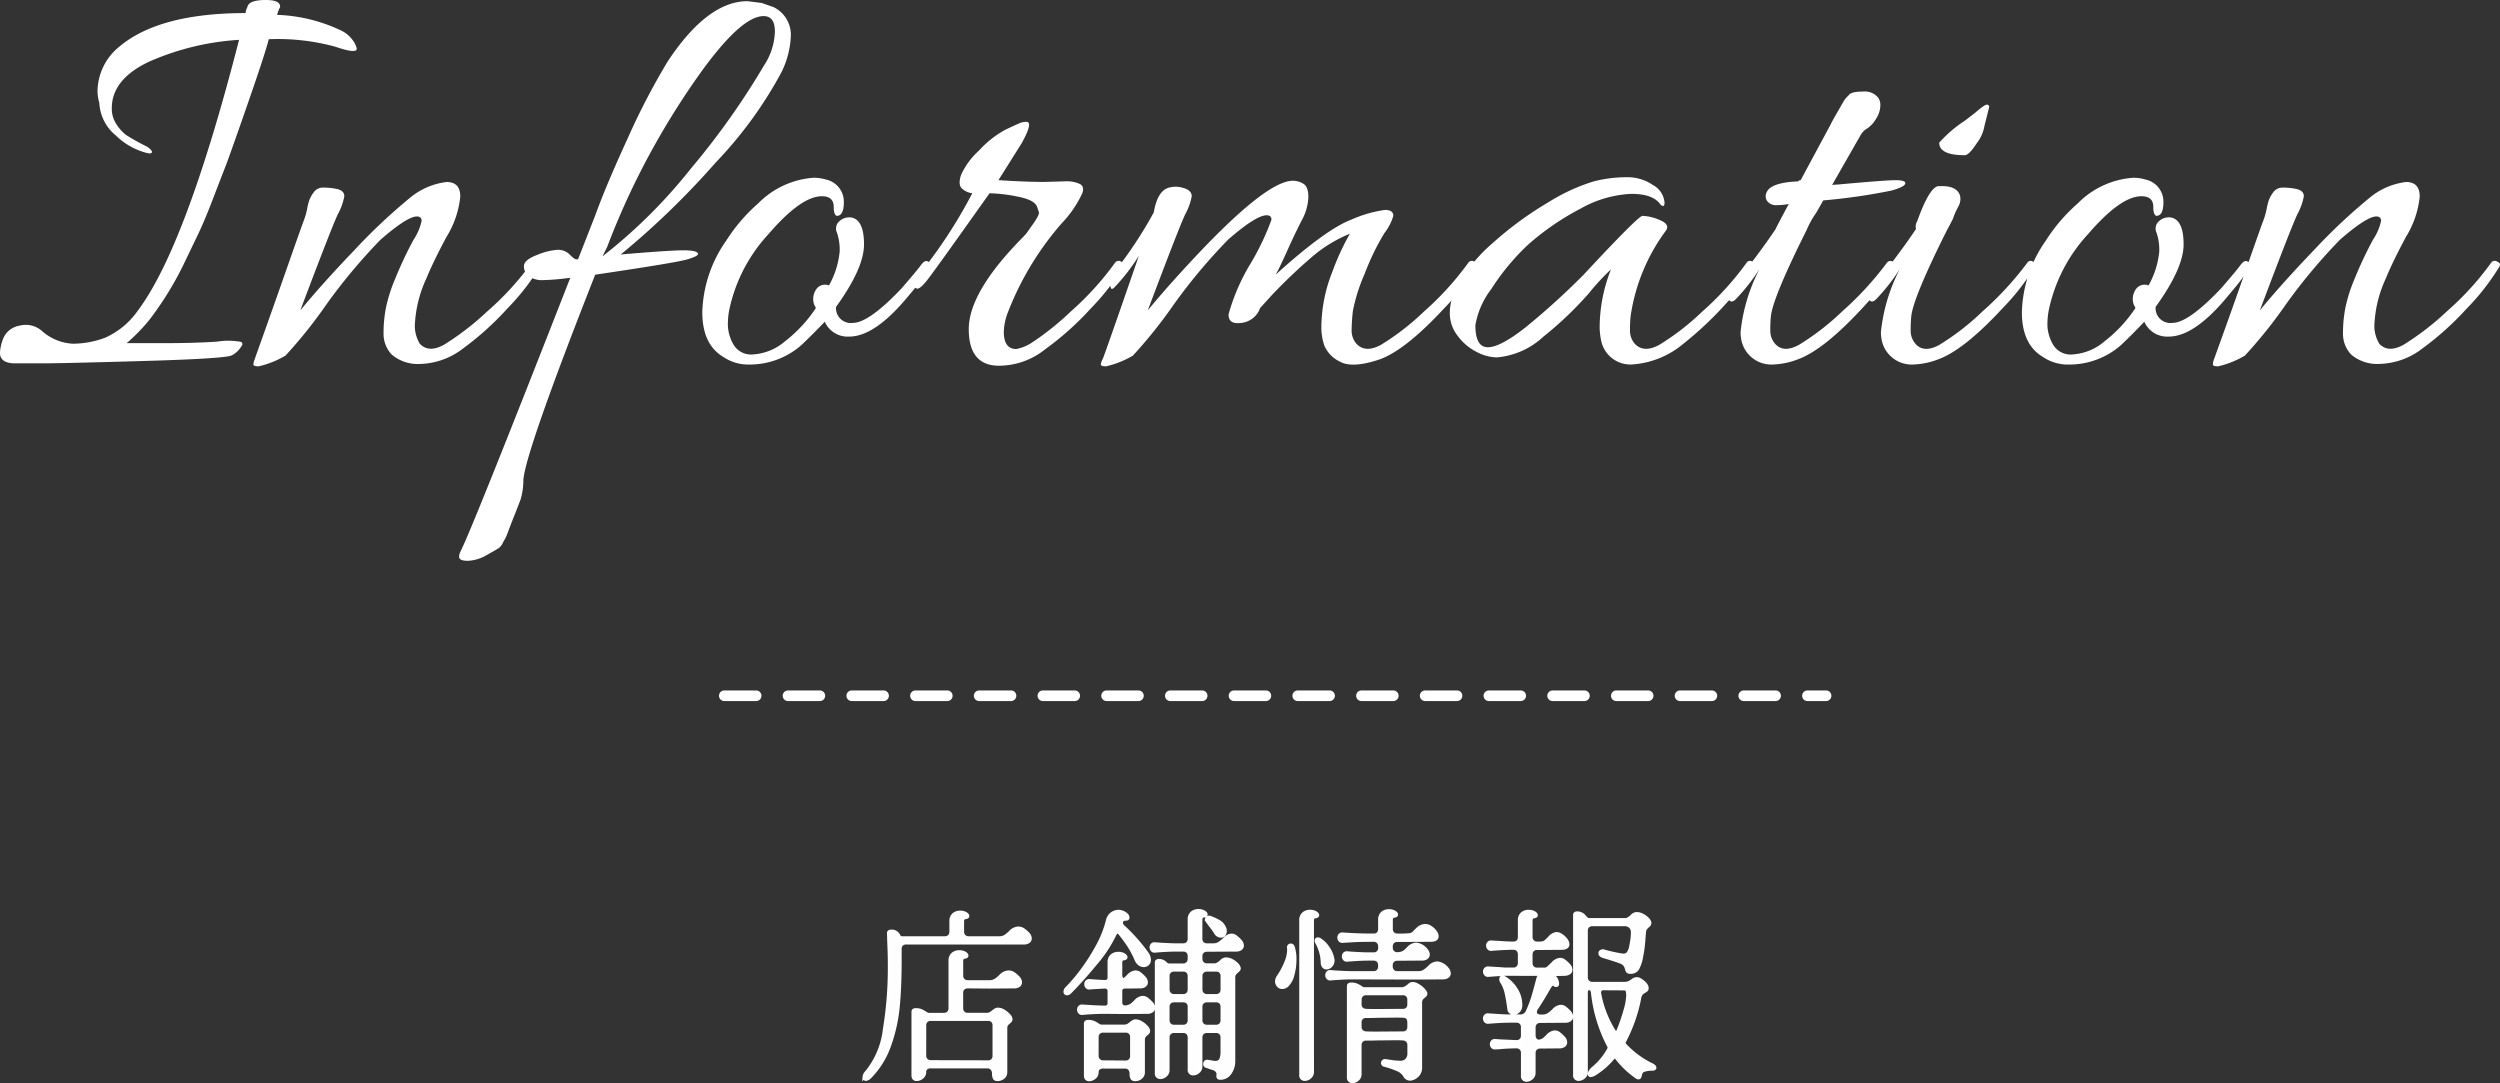 <svg xmlns="http://www.w3.org/2000/svg" width="235.424" height="102.004" viewBox="0 0 235.424 102.004"><rect x="0" y="0" width="235.424" height="102.004" fill="#333333" stroke="none"/><g id="cta_b" transform="translate(-1322.416 -10322.81)"><path id="&#x30D1;&#x30B9;_32767" data-name="&#x30D1;&#x30B9; 32767" d="M-105.056-22.848a2.643,2.643,0,0,0,.476,1.568,4.059,4.059,0,0,0,.868.952,22.03,22.03,0,0,0,2.016,1.12q.672.5.28.616a1.645,1.645,0,0,1-.392-.056,6.451,6.451,0,0,1-2.856-1.624,4.225,4.225,0,0,1-1.568-3.08,4.136,4.136,0,0,1-.168-1.064,5.462,5.462,0,0,1,2.016-4.2q3.752-3.192,11.928-3.192a1.321,1.321,0,0,1,.168-.56q.112-.672,1.736-.672,1.4,0,1.344.672a3.1,3.1,0,0,0-.28.728A15.2,15.2,0,0,1-83.5-30.184a2.834,2.834,0,0,1,1.148.952,1.868,1.868,0,0,1,.364.784q0,.5-2.044-.2a20.646,20.646,0,0,0-6.244-.7q-.28,1.176-1.932,5.936T-94.3-17.5q-.448,1.148-1.232,3.192t-1.4,3.332q-.616,1.288-1.4,2.912a30.413,30.413,0,0,1-3.192,5.152,17.108,17.108,0,0,1-2.128,2.184h3.7q2.744,0,4.816-.14a6.5,6.5,0,0,1,2.268.028.256.256,0,0,1,.028.392,2.352,2.352,0,0,1-.9.868q-.56.308-8.232.532t-9.576.224H-114.3q-1.288-.056-1.288-1.008a4.325,4.325,0,0,1,.336-1.4,2.021,2.021,0,0,1,1.54-1.148,2.3,2.3,0,0,1,2.044.476A4.736,4.736,0,0,0-108.7-.672a8.74,8.74,0,0,0,3-.56,7.425,7.425,0,0,0,3.108-2.576q4.536-6.048,9.52-25.48a24.631,24.631,0,0,0-8.568,2.1Q-105.056-25.536-105.056-22.848ZM-73.528-15.9q1.288,0,1.288,1.372a8.852,8.852,0,0,1-1.288,3.78q-1.288,2.408-1.9,3.92A11.563,11.563,0,0,0-76.5-2.716a3.252,3.252,0,0,0,.448,2.044q.84.9,2.3.084a25.81,25.81,0,0,0,4.06-3.136A26.99,26.99,0,0,0-65.52-8.288a.407.407,0,0,1,.532-.14q.308.14.308.28a.568.568,0,0,1-.112.308,21.82,21.82,0,0,1-3.024,3.864,27.744,27.744,0,0,1-4.2,3.78,6.875,6.875,0,0,1-3.976,1.428A3.808,3.808,0,0,1-78.68.364a2.824,2.824,0,0,1-.784-2.044,12.4,12.4,0,0,1,.224-2.38,14.657,14.657,0,0,1,.84-2.66,37.649,37.649,0,0,1,1.764-3.752,5.118,5.118,0,0,0,.756-1.764q0-.42-.448-.42-.9,0-3.416,2.184A52.675,52.675,0,0,0-84.868-4.34,44.518,44.518,0,0,1-88.7.448a8.841,8.841,0,0,1-2.52,1.008q-.5,0-.5-.168a1.521,1.521,0,0,1,.112-.476Q-91.5.5-90.524-2.24T-88.4-8.26q1.148-3.276,1.4-3.948a6.686,6.686,0,0,0,.336-1.148,5.78,5.78,0,0,1,.2-.812,2.854,2.854,0,0,1,.42-.756,1.037,1.037,0,0,1,.812-.448,5.783,5.783,0,0,1,1.288.112q.784.14.784.7a5.691,5.691,0,0,1-.616,1.708q-.616,1.316-3.528,9.044,2.016-2.464,5.1-5.684A53.73,53.73,0,0,1-77-14.392,6.62,6.62,0,0,1-73.528-15.9Zm5.264,34.048a1.5,1.5,0,0,1-.308.392q-.14.112-1.148.672a3.824,3.824,0,0,1-1.82.56q-.812,0-.812-.392a1.291,1.291,0,0,1,.112-.448q1.008-1.9,10.36-25.816a22.275,22.275,0,0,1-2.576.224,2.12,2.12,0,0,1-1.316-.364,1.143,1.143,0,0,1-.476-.952q0-.588,1.26-1.064a6.017,6.017,0,0,1,1.932-.476,1.52,1.52,0,0,1,1.12.448q.448.448.616.448h.168l1.624-4.144q1.008-2.8,3.08-7.308a65.928,65.928,0,0,1,3.752-7.2q3.752-5.656,7.5-5.656l1.344.168,1.12.392a2.908,2.908,0,0,1,1.624,2.6,8.4,8.4,0,0,1-.9,3.556,38.753,38.753,0,0,1-6.16,8.456,76.675,76.675,0,0,1-8.96,8.68q4.592-.392,5.908-.392t1.372.336q0,.224-1.064.532t-8.624,1.428Q-66.192,9.744-66.3,12.208a6.475,6.475,0,0,1-.252,1.764q-.2.532-.476,1.232t-.42,1.064q-.14.364-.308.812a4.862,4.862,0,0,1-.28.644Q-68.152,17.92-68.264,18.144Zm24.7-45.136a6.123,6.123,0,0,0,.952-3.08q0-1.456-1.064-1.456-2.128,0-6.048,5.488a73.578,73.578,0,0,0-4.088,6.44,71.355,71.355,0,0,0-4.592,9.8l-.448.9a49.43,49.43,0,0,0,8.344-8.288A71.591,71.591,0,0,0-43.568-26.992ZM-37.52-6.16a8.124,8.124,0,0,0,1.008-3.192,4.978,4.978,0,0,0-.252-1.764.919.919,0,0,1,.224-1.092,1.361,1.361,0,0,1,1.2-.336q1.12.28,1.12,2.52t-2.632,5.88A1.393,1.393,0,0,0-35.28-2.632q1.512,0,4.592-3.248,1.456-1.68,1.82-2.184t.644-.364q.28.14.28.252,0,.56-2.016,2.912-3.192,3.92-5.656,3.92a2.349,2.349,0,0,1-2.3-1.4Q-39.032-1.568-40.1-.56a7.357,7.357,0,0,1-4.872,1.848A4.193,4.193,0,0,1-47.488.56q-1.96-1.176-1.96-4.2a12.229,12.229,0,0,1,2.24-6.72,16.24,16.24,0,0,1,3.024-3.528A8.127,8.127,0,0,1-38.976-16.3a4.071,4.071,0,0,1,1.176.168A2.131,2.131,0,0,1-36.12-14q0,1.288-.672,1.288-.28-.112-.28-.84,0-1.008-1.12-1.008-1.96,0-5.04,3.584a15.051,15.051,0,0,0-3.7,7.224A7.7,7.7,0,0,0-47.04-2.38a3.892,3.892,0,0,0,.5,1.736,1.914,1.914,0,0,0,1.876.98,5.1,5.1,0,0,0,3-1.232,13.093,13.093,0,0,0,2.912-3.136l-.168-.336A1.6,1.6,0,0,1-38.7-5.824,1,1,0,0,1-37.52-6.16ZM-21.5,1.4q-2.856,0-2.856-3.444t4.928-8.484a6.4,6.4,0,0,0,.56-.616l.392-.56q.784-1.064.728-1.344l-.168-.5q-.224-.672-1.848-.98A14.791,14.791,0,0,0-22.4-14.84q-5.04,7.112-5.824,8.12t-1.064.84a.472.472,0,0,1-.28-.392,1.36,1.36,0,0,1,.336-.672,45.83,45.83,0,0,0,5.208-7.9,1.707,1.707,0,0,1-1.008-.476q-.336-.364-.056-1.232a7,7,0,0,1,1.708-2.324,9.49,9.49,0,0,1,2.492-1.96q1.064-.5,1.344-.616a1.644,1.644,0,0,1,.616-.112q.672,0-.448,2.016l-2.184,3.472q2.52.168,4.312.168l1.96-.056a2.968,2.968,0,0,1,1.4.252q.448.252.224.868a10.473,10.473,0,0,1-1.96,2.856,28.17,28.17,0,0,0-5.04,8.344,5.477,5.477,0,0,0-.392,1.848q0,1.624,1.176,1.624A4.014,4.014,0,0,0-18.4-.784a25.833,25.833,0,0,0,3.668-2.94,27.534,27.534,0,0,0,4.144-4.564.407.407,0,0,1,.532-.14q.308.14.308.28a.568.568,0,0,1-.112.308A21.82,21.82,0,0,1-12.88-3.976,27.474,27.474,0,0,1-17.136-.168,6.971,6.971,0,0,1-21.5,1.4ZM-3.36-14.56a5.691,5.691,0,0,1-.616,1.708Q-4.592-11.536-7.5-3.808q2.016-2.464,5.1-5.712,6.216-6.5,8.568-6.5a1.909,1.909,0,0,1,.98.28q.476.28.476,1.26A4.872,4.872,0,0,1,7-12.292q-.616,1.2-1.4,2.94T4.536-7.168q4.7-4.256,7.112-5.18a11.781,11.781,0,0,1,3.192-.924q.784,0,.784.56a4.848,4.848,0,0,1-.84,1.624A22.761,22.761,0,0,0,12.936-7.28a16.408,16.408,0,0,0-1.12,3.528A16.424,16.424,0,0,0,11.7-1.96a1.866,1.866,0,0,0,.448,1.288q.84.9,2.3.112A23.67,23.67,0,0,0,18.508-3.7,27.81,27.81,0,0,0,22.68-8.288a.407.407,0,0,1,.532-.14q.308.14.308.28a.568.568,0,0,1-.112.308,21.82,21.82,0,0,1-3.024,3.864Q16.8-.112,14.392.784q-2.632.9-3.808.224A2.948,2.948,0,0,1,9.128-.5a5.285,5.285,0,0,1-.28-1.68A14.28,14.28,0,0,1,9.884-7.448a23.116,23.116,0,0,1,1.652-3.584A13.04,13.04,0,0,0,7.9-8.792,50.917,50.917,0,0,0,4.2-5.264L3.08-4.032a2.108,2.108,0,0,1-1.764,1.4q-1.26.168-1.2-.84a19.1,19.1,0,0,1,2.072-4.76,23.839,23.839,0,0,0,1.96-4.116q0-.42-.448-.42-1.008,0-3.64,2.3A52.676,52.676,0,0,0-5.068-4.34,44.518,44.518,0,0,1-8.9.448a8.841,8.841,0,0,1-2.52,1.008q-.5,0-.5-.168a1.289,1.289,0,0,1,.168-.5q.168-.336,3.416-9.744a18.106,18.106,0,0,1-2.24,2.912q-.448.5-.448-.2a1.9,1.9,0,0,1,.392-1.2,39.259,39.259,0,0,0,3.7-5.6q.336-1.96,1.344-2.3a2.322,2.322,0,0,1,1.428,0Q-3.36-15.12-3.36-14.56ZM25.368.616A4.26,4.26,0,0,1,23.436.084a5.059,5.059,0,0,1-1.764-1.512,3.456,3.456,0,0,1-.728-2.1,4.7,4.7,0,0,1,.5-2.128A14.655,14.655,0,0,1,25.06-10.22,32.41,32.41,0,0,1,30.24-14,17.91,17.91,0,0,1,34.5-15.96a12.562,12.562,0,0,1,3.052-.392A4.284,4.284,0,0,1,40.1-15.6,2.058,2.058,0,0,1,41.16-14a.583.583,0,0,1-.056.336q-.056.056-.28-.056-.672-1.064-2.772-1.064a10.606,10.606,0,0,0-4.76,1.372A24.7,24.7,0,0,0,28.28-9.968,21.92,21.92,0,0,0,24.836-5.8a7.683,7.683,0,0,0-1.484,3.388q0,2.072,1.176,2.072t3.584-1.9a70.315,70.315,0,0,0,5.432-4.928q5.152-5.544,5.544-5.544a4.413,4.413,0,0,1,1.624.392q.952.392.616.952a17.828,17.828,0,0,0-3.36,8.12,12.069,12.069,0,0,0-.056,1.288A1.866,1.866,0,0,0,38.36-.672q.84.9,2.3.112A23.67,23.67,0,0,0,44.716-3.7a27.81,27.81,0,0,0,4.172-4.592.378.378,0,0,1,.5-.14q.28.14.28.252,0,.84-2.66,3.668a32.871,32.871,0,0,1-4.06,3.836,8.371,8.371,0,0,1-4.872,1.96A2.811,2.811,0,0,1,35.224-.84a6.246,6.246,0,0,1-.168-1.512,14.984,14.984,0,0,1,1.064-5.32,21.65,21.65,0,0,0-2.072,2.24,33.281,33.281,0,0,1-4.284,4.088A7.343,7.343,0,0,1,25.368.616ZM57.68-15.68q4.312-.392,5.236-.392t.924.28q0,.336-1.316.7a55.7,55.7,0,0,1-6.412.924q-.28.5-.672,1.176a8.757,8.757,0,0,0-.9,1.624q-3.192,6.384-3.36,8.12a12.069,12.069,0,0,0-.056,1.288,1.866,1.866,0,0,0,.448,1.288q.784.9,2.24.112A23.67,23.67,0,0,0,57.876-3.7,30.173,30.173,0,0,0,62.1-8.288a.411.411,0,0,1,.56-.112q.84.392-2.912,4.424Q56.168-.112,53.76.784a7.21,7.21,0,0,1-2.352.5A2.881,2.881,0,0,1,48.44-.84a3.5,3.5,0,0,1-.112-.952A16.46,16.46,0,0,1,50.12-7.728a18.015,18.015,0,0,1-2.184,2.8q-.5.56-.784,0a.7.7,0,0,1-.056-.308.829.829,0,0,1,.224-.476q2.744-3.416,4.312-5.768,0-.056,1.232-2.352a5.84,5.84,0,0,1-1.148.112,1.026,1.026,0,0,1-.868-.364.8.8,0,0,1-.056-.868q.392-.9,2.968-1.008a.226.226,0,0,1,.224-.112l2.8-5.208q.224-.448.5-.924t.42-.728q.14-.252.308-.532a2.166,2.166,0,0,1,.28-.392l.224-.224q.224-.336,1.316-.336a1.624,1.624,0,0,1,1.484.616,1.292,1.292,0,0,1,.168.756,2.307,2.307,0,0,1-.392,1.176,2.736,2.736,0,0,1-.84.924,1.614,1.614,0,0,0-.616.616l-2.688,4.7Zm9.632.168q1.4,0,1.68.9a1.39,1.39,0,0,1-.14.98q-.252.476-.364.756t-.168.448q-.28.56-.56,1.064-3.192,6.384-3.36,8.12a12.07,12.07,0,0,0-.056,1.288,1.866,1.866,0,0,0,.448,1.288q.784.9,2.24.112A23.67,23.67,0,0,0,71.092-3.7,30.173,30.173,0,0,0,75.32-8.288a.378.378,0,0,1,.5-.14q.28.14.28.28a.568.568,0,0,1-.112.308,21.82,21.82,0,0,1-3.024,3.864Q69.384-.112,66.976.784a7.21,7.21,0,0,1-2.352.5A2.881,2.881,0,0,1,61.656-.84a3.5,3.5,0,0,1-.112-.952,16.46,16.46,0,0,1,1.792-5.936,18.015,18.015,0,0,1-2.184,2.8q-.5.56-.784,0a.7.7,0,0,1-.056-.308.829.829,0,0,1,.224-.476q2.744-3.416,4.312-5.768a.906.906,0,0,1,.112-.728q1.12-3.136,1.96-3.3Zm4.424-7.448-.448,1.792a3.674,3.674,0,0,1-.728,1.624q-.728,1.12-1.12,1.12-2.408,0-2.408-1.176a11.86,11.86,0,0,1,2.408-2.072l.952-.728q.9-.784,1.12-.784A.2.2,0,0,1,71.736-22.96ZM86.744-6.16a8.124,8.124,0,0,0,1.008-3.192,4.978,4.978,0,0,0-.252-1.764.919.919,0,0,1,.224-1.092,1.361,1.361,0,0,1,1.2-.336q1.12.28,1.12,2.52t-2.632,5.88a1.393,1.393,0,0,0,1.568,1.512q1.512,0,4.592-3.248,1.456-1.68,1.82-2.184t.644-.364q.28.14.28.252,0,.56-2.016,2.912-3.192,3.92-5.656,3.92a2.349,2.349,0,0,1-2.3-1.4Q85.232-1.568,84.168-.56A7.357,7.357,0,0,1,79.3,1.288,4.193,4.193,0,0,1,76.776.56q-1.96-1.176-1.96-4.2a12.229,12.229,0,0,1,2.24-6.72,16.24,16.24,0,0,1,3.024-3.528A8.127,8.127,0,0,1,85.288-16.3a4.071,4.071,0,0,1,1.176.168A2.131,2.131,0,0,1,88.144-14q0,1.288-.672,1.288-.28-.112-.28-.84,0-1.008-1.12-1.008-1.96,0-5.04,3.584a15.051,15.051,0,0,0-3.7,7.224,7.7,7.7,0,0,0-.112,1.372,3.892,3.892,0,0,0,.5,1.736A1.914,1.914,0,0,0,79.6.336,5.1,5.1,0,0,0,82.6-.9a13.092,13.092,0,0,0,2.912-3.136l-.168-.336a1.6,1.6,0,0,1,.224-1.456A1,1,0,0,1,86.744-6.16ZM110.992-15.9q1.288,0,1.288,1.372a8.852,8.852,0,0,1-1.288,3.78q-1.288,2.408-1.9,3.92a11.563,11.563,0,0,0-1.064,4.116,3.252,3.252,0,0,0,.448,2.044q.84.9,2.3.084a25.81,25.81,0,0,0,4.06-3.136A26.99,26.99,0,0,0,119-8.288a.407.407,0,0,1,.532-.14q.308.14.308.28a.568.568,0,0,1-.112.308A21.82,21.82,0,0,1,116.7-3.976,27.744,27.744,0,0,1,112.5-.2a6.875,6.875,0,0,1-3.976,1.428A3.808,3.808,0,0,1,105.84.364a2.824,2.824,0,0,1-.784-2.044,12.4,12.4,0,0,1,.224-2.38,14.657,14.657,0,0,1,.84-2.66,37.649,37.649,0,0,1,1.764-3.752,5.118,5.118,0,0,0,.756-1.764q0-.42-.448-.42-.9,0-3.416,2.184A52.675,52.675,0,0,0,99.652-4.34,44.518,44.518,0,0,1,95.816.448,8.841,8.841,0,0,1,93.3,1.456q-.5,0-.5-.168A1.521,1.521,0,0,1,92.9.812Q93.016.5,94-2.24t2.128-6.02q1.148-3.276,1.4-3.948a6.686,6.686,0,0,0,.336-1.148,5.78,5.78,0,0,1,.2-.812,2.854,2.854,0,0,1,.42-.756,1.037,1.037,0,0,1,.812-.448,5.783,5.783,0,0,1,1.288.112q.784.14.784.7a5.691,5.691,0,0,1-.616,1.708q-.616,1.316-3.528,9.044,2.016-2.464,5.1-5.684a53.73,53.73,0,0,1,5.208-4.9A6.62,6.62,0,0,1,110.992-15.9Z" transform="translate(1438 10355.85)" fill="#fff"></path><path id="&#x30D1;&#x30B9;_32769" data-name="&#x30D1;&#x30B9; 32769" d="M-36.856.612A7.825,7.825,0,0,0-35.173-3.46a35.636,35.636,0,0,0,.459-5.874q0-.986-.034-1.785t-.034-.986l-.017-.357q0-.187.255-.187a.726.726,0,0,1,.714.425.316.316,0,0,0,.289.2h4.029a.58.58,0,0,0,.442-.161.6.6,0,0,0,.153-.433v-.969a.8.8,0,0,1,.246-.637.917.917,0,0,1,.621-.212,1,1,0,0,1,.51.119q.2.119.2.238,0,.136-.272.153a.226.226,0,0,0-.161.119.431.431,0,0,0-.059.221v.969a.586.586,0,0,0,.162.433.586.586,0,0,0,.433.161h2.856a1.049,1.049,0,0,0,.569-.144,2.85,2.85,0,0,0,.484-.4,1.091,1.091,0,0,1,.765-.374.837.837,0,0,1,.442.136,2.673,2.673,0,0,1,.476.408.671.671,0,0,1,.187.425.371.371,0,0,1-.153.306.708.708,0,0,1-.442.119H-33.116a.6.6,0,0,0-.442.153.6.6,0,0,0-.153.442v1.037q0,2.465-.178,4.352A15.105,15.105,0,0,1-34.7-1.9a7.962,7.962,0,0,1-1.87,3.009.637.637,0,0,1-.34.187q-.187,0-.187-.2A.73.73,0,0,1-36.856.612Zm4.369-5.678q0-.187.255-.187a1.267,1.267,0,0,1,.5.085,2.574,2.574,0,0,1,.4.221.668.668,0,0,0,.289.136H-29.6a.58.58,0,0,0,.442-.161A.6.6,0,0,0-29-5.406V-9.86a.8.8,0,0,1,.247-.638.917.917,0,0,1,.62-.212,1,1,0,0,1,.51.119q.2.119.2.238,0,.136-.272.153a.226.226,0,0,0-.161.119.431.431,0,0,0-.06.221v1.377a.586.586,0,0,0,.161.433.586.586,0,0,0,.434.162H-25.3a1.049,1.049,0,0,0,.569-.145,2.85,2.85,0,0,0,.485-.4,1.091,1.091,0,0,1,.765-.374.837.837,0,0,1,.442.136,2.673,2.673,0,0,1,.476.408.671.671,0,0,1,.187.425.371.371,0,0,1-.153.306.708.708,0,0,1-.442.119l-2.329.017-2.023-.017a.6.6,0,0,0-.434.153.58.58,0,0,0-.161.442v1.411a.586.586,0,0,0,.161.433.586.586,0,0,0,.434.161h1.8a.628.628,0,0,0,.3-.076,1.434,1.434,0,0,0,.264-.179,2.219,2.219,0,0,1,.221-.161A.437.437,0,0,1-24.5-5.3a1.062,1.062,0,0,1,.553.17,2.042,2.042,0,0,1,.476.391.625.625,0,0,1,.2.357.268.268,0,0,1-.051.178,1.323,1.323,0,0,1-.153.145.865.865,0,0,0-.212.221.669.669,0,0,0-.076.357v4.1a.614.614,0,0,1-.238.51.833.833,0,0,1-.527.187q-.238,0-.306-.145a.907.907,0,0,1-.068-.382A.72.72,0,0,0-25.058.3.55.55,0,0,0-25.5.119h-5.3a.674.674,0,0,0-.442.127A.449.449,0,0,0-31.4.612a.62.62,0,0,1-.238.5.789.789,0,0,1-.51.2q-.34,0-.34-.391ZM-31.4-.952a.586.586,0,0,0,.162.433.586.586,0,0,0,.434.162l5.355.017A.58.58,0,0,0-25.007-.5a.6.6,0,0,0,.153-.433V-3.757a.6.6,0,0,0-.153-.442.6.6,0,0,0-.442-.153H-30.8a.6.6,0,0,0-.434.153.58.58,0,0,0-.162.442Zm21.692-9.826a.286.286,0,0,1-.264-.094.372.372,0,0,1-.093-.247.363.363,0,0,1,.093-.255.3.3,0,0,1,.264-.085l.408.034q1.071.068,1.649.068h.578a.58.58,0,0,0,.442-.161.6.6,0,0,0,.153-.434v-1.785a.8.8,0,0,1,.247-.637.917.917,0,0,1,.62-.212,1,1,0,0,1,.51.119q.2.119.2.238,0,.136-.272.153a.226.226,0,0,0-.161.119.431.431,0,0,0-.059.221v1.785a.586.586,0,0,0,.161.434.586.586,0,0,0,.434.161h.561a1.049,1.049,0,0,0,.569-.145,2.85,2.85,0,0,0,.485-.4,1.035,1.035,0,0,1,.68-.374.655.655,0,0,1,.391.136,3.322,3.322,0,0,1,.442.408.671.671,0,0,1,.187.425A.371.371,0,0,1-1.632-11a.708.708,0,0,1-.442.119l-2.72.017a.6.6,0,0,0-.434.153.58.58,0,0,0-.161.442v.2a.586.586,0,0,0,.161.434.586.586,0,0,0,.434.161h.731a.686.686,0,0,0,.28-.094A1.925,1.925,0,0,0-3.5-9.775a.7.7,0,0,1,.425-.255,1.136,1.136,0,0,1,.569.127,1.741,1.741,0,0,1,.5.357.715.715,0,0,1,.221.348.219.219,0,0,1-.034.179,1.67,1.67,0,0,1-.17.161,1.457,1.457,0,0,0-.229.247.623.623,0,0,0-.077.349V-.476a1.919,1.919,0,0,1-.357,1.2,1.075,1.075,0,0,1-.884.468.3.3,0,0,1-.187-.043A.179.179,0,0,1-3.774,1q0-.034.009-.2A.449.449,0,0,0-3.885.493.846.846,0,0,0-4.318.255Q-4.437.221-4.573.17T-4.828.085a.227.227,0,0,1-.187-.238A.237.237,0,0,1-4.939-.34a.258.258,0,0,1,.212-.051l.493.085a.807.807,0,0,0,.187.017.534.534,0,0,0,.535-.264,1.785,1.785,0,0,0,.128-.757V-2.618a.6.6,0,0,0-.153-.442.6.6,0,0,0-.442-.153h-.816a.6.6,0,0,0-.434.153.58.58,0,0,0-.161.442v2.7a.629.629,0,0,1-.23.5.738.738,0,0,1-.484.2.38.38,0,0,1-.28-.11A.378.378,0,0,1-6.477.357V-2.618A.6.6,0,0,0-6.63-3.06a.6.6,0,0,0-.442-.153h-.816a.6.6,0,0,0-.434.153.58.58,0,0,0-.161.442V.425a.629.629,0,0,1-.229.5.738.738,0,0,1-.484.2.38.38,0,0,1-.281-.11A.378.378,0,0,1-9.571.7v-10.4q0-.187.255-.187a.846.846,0,0,1,.612.272.455.455,0,0,0,.323.153h1.309A.58.58,0,0,0-6.63-9.63a.6.6,0,0,0,.153-.434v-.221a.6.6,0,0,0-.153-.442.6.6,0,0,0-.442-.153H-7.65q-.68,0-1.649.068ZM-18-7.293a16.124,16.124,0,0,0,1.385-1.632A18.319,18.319,0,0,0-15.156-11.2a10.074,10.074,0,0,0,.977-2.448,1.086,1.086,0,0,1,.4-.646,1.073,1.073,0,0,1,.655-.221,1.119,1.119,0,0,1,.34.068,1.154,1.154,0,0,1,.391.238.392.392,0,0,1,.136.272q0,.1-.068.127a.686.686,0,0,1-.221.026.3.3,0,0,0-.229.1.341.341,0,0,0-.094.238.5.5,0,0,0,.17.357,16.255,16.255,0,0,1,2.261,2.55,1,1,0,0,1,.2.578.523.523,0,0,1-.153.4.524.524,0,0,1-.374.144.693.693,0,0,1-.4-.136.939.939,0,0,1-.314-.408,8.915,8.915,0,0,0-.663-1.275,12.942,12.942,0,0,0-.867-1.19.294.294,0,0,0-.238-.136q-.119,0-.221.187A12.393,12.393,0,0,1-15.292-9.6q-1.317,1.6-2.406,2.686a.429.429,0,0,1-.289.153.184.184,0,0,1-.136-.051.184.184,0,0,1-.051-.136A.49.49,0,0,1-18-7.293Zm13.226-6.29a.293.293,0,0,1-.068-.187.178.178,0,0,1,.093-.17.307.307,0,0,1,.247,0,4.728,4.728,0,0,1,.841.391,1.283,1.283,0,0,1,.5.578.638.638,0,0,1,.068.289.522.522,0,0,1-.119.357.388.388,0,0,1-.306.136.583.583,0,0,1-.493-.34,7.9,7.9,0,0,0-.493-.68Q-4.743-13.532-4.777-13.583Zm-11.764,8.67a.286.286,0,0,1-.263-.093.372.372,0,0,1-.094-.247.363.363,0,0,1,.094-.255.3.3,0,0,1,.263-.085l.578.034q.714.051,1.513.068a.376.376,0,0,0,.425-.425V-6.97a.376.376,0,0,0-.425-.425q-.748.034-1.411.085a.286.286,0,0,1-.264-.094.372.372,0,0,1-.094-.246.363.363,0,0,1,.094-.255.3.3,0,0,1,.264-.085q1.105.085,1.445.085.391,0,.391-.408V-9.707a.8.8,0,0,1,.247-.637.917.917,0,0,1,.621-.213,1,1,0,0,1,.51.119q.2.119.2.238,0,.136-.272.153a.226.226,0,0,0-.161.119.431.431,0,0,0-.059.221v1.173a.6.6,0,0,0,.076.314.215.215,0,0,0,.179.127.226.226,0,0,0,.136-.051,2.859,2.859,0,0,0,.323-.289,1.035,1.035,0,0,1,.68-.374.655.655,0,0,1,.391.136,3.322,3.322,0,0,1,.442.408.671.671,0,0,1,.187.425.371.371,0,0,1-.153.306.708.708,0,0,1-.442.119l-1.394.017a.376.376,0,0,0-.425.425v1.037a.42.42,0,0,0,.127.323.413.413,0,0,0,.332.1,1.3,1.3,0,0,0,.51-.153,3.173,3.173,0,0,0,.425-.374,1.035,1.035,0,0,1,.68-.374.655.655,0,0,1,.391.136,3.322,3.322,0,0,1,.442.408.671.671,0,0,1,.187.425A.371.371,0,0,1-10-5.134a.708.708,0,0,1-.442.119L-12.6-5l-1.887-.017q-.68,0-1.649.068Zm8.058-2.261a.586.586,0,0,0,.161.433.586.586,0,0,0,.434.161h.816A.58.58,0,0,0-6.63-6.74a.6.6,0,0,0,.153-.433V-8.4A.6.6,0,0,0-6.63-8.84a.6.6,0,0,0-.442-.153h-.816a.6.6,0,0,0-.434.153.58.58,0,0,0-.161.442Zm3.689-1.819a.6.6,0,0,0-.434.153.58.58,0,0,0-.161.442v1.224a.586.586,0,0,0,.161.433.586.586,0,0,0,.434.161h.816a.58.58,0,0,0,.442-.161.6.6,0,0,0,.153-.433V-8.4a.6.6,0,0,0-.153-.442.6.6,0,0,0-.442-.153ZM-8.483-4.284a.586.586,0,0,0,.161.433.586.586,0,0,0,.434.162h.816a.58.58,0,0,0,.442-.162.6.6,0,0,0,.153-.433V-5.508A.6.6,0,0,0-6.63-5.95.6.6,0,0,0-7.072-6.1h-.816a.6.6,0,0,0-.434.153.58.58,0,0,0-.161.442Zm3.094,0a.586.586,0,0,0,.161.433.586.586,0,0,0,.434.162h.816a.58.58,0,0,0,.442-.162.6.6,0,0,0,.153-.433V-5.508a.6.6,0,0,0-.153-.442A.6.6,0,0,0-3.978-6.1h-.816a.6.6,0,0,0-.434.153.58.58,0,0,0-.161.442ZM-11.951.8A.72.72,0,0,0-12.1.315a.55.55,0,0,0-.442-.178h-2.023a.674.674,0,0,0-.442.127.449.449,0,0,0-.153.366.62.62,0,0,1-.238.5.789.789,0,0,1-.51.2q-.34,0-.34-.391v-4.9q0-.187.255-.187a1.267,1.267,0,0,1,.5.085,2.574,2.574,0,0,1,.4.221.668.668,0,0,0,.289.136h2.244a.628.628,0,0,0,.3-.077A1.434,1.434,0,0,0-12-3.961a2.219,2.219,0,0,1,.221-.161.437.437,0,0,1,.238-.076,1.062,1.062,0,0,1,.552.17,2.042,2.042,0,0,1,.476.391.625.625,0,0,1,.2.357.268.268,0,0,1-.051.179,1.323,1.323,0,0,1-.153.145.865.865,0,0,0-.212.221.669.669,0,0,0-.076.357V.629a.614.614,0,0,1-.238.51.833.833,0,0,1-.527.187q-.238,0-.306-.145A.907.907,0,0,1-11.951.8ZM-15.164-.935A.586.586,0,0,0-15-.5a.586.586,0,0,0,.433.162l2.074.017a.58.58,0,0,0,.442-.162A.6.6,0,0,0-11.9-.918V-2.652a.6.6,0,0,0-.153-.442.6.6,0,0,0-.442-.153h-2.074A.6.6,0,0,0-15-3.094a.58.58,0,0,0-.161.442Zm22-7.225a.286.286,0,0,1-.263-.094A.372.372,0,0,1,6.477-8.5a.363.363,0,0,1,.094-.255.3.3,0,0,1,.263-.085l.408.034q1.071.068,1.649.068H10.88A.557.557,0,0,0,11.3-8.9a.6.6,0,0,0,.153-.433v-.1a.6.6,0,0,0-.153-.442.6.6,0,0,0-.442-.153h-.408q-.68,0-1.649.068L8.4-9.928a.286.286,0,0,1-.264-.094.372.372,0,0,1-.094-.246.363.363,0,0,1,.094-.255.3.3,0,0,1,.264-.085l.408.034q1.071.068,1.649.068h.408a.58.58,0,0,0,.442-.161.6.6,0,0,0,.153-.434v-.085a.629.629,0,0,0-.153-.45.557.557,0,0,0-.425-.162q-1.156,0-1.674.026T7.973-11.7a.286.286,0,0,1-.263-.093.372.372,0,0,1-.094-.247.363.363,0,0,1,.094-.255.3.3,0,0,1,.263-.085q.782.051,1.385.076t1.521.026a.574.574,0,0,0,.425-.153.6.6,0,0,0,.153-.442v-.85a.8.8,0,0,1,.247-.637.917.917,0,0,1,.62-.213,1,1,0,0,1,.51.119q.2.119.2.238,0,.136-.272.153a.226.226,0,0,0-.161.119.431.431,0,0,0-.059.221v.85a.586.586,0,0,0,.161.434.586.586,0,0,0,.434.161,9.254,9.254,0,0,0,1.19-.042.68.68,0,0,0,.382-.221,3.239,3.239,0,0,1,.281-.28,1.072,1.072,0,0,1,.765-.357.875.875,0,0,1,.476.153,1.666,1.666,0,0,1,.459.425.761.761,0,0,1,.17.425q0,.374-.6.374l-3.145.017a.557.557,0,0,0-.425.161.6.6,0,0,0-.153.434v.068a.592.592,0,0,0,.17.451.611.611,0,0,0,.476.144,1.264,1.264,0,0,0,.51-.127,1.506,1.506,0,0,0,.281-.221l.179-.178a1.078,1.078,0,0,1,.748-.374,1.39,1.39,0,0,1,.935.544.671.671,0,0,1,.187.425.371.371,0,0,1-.153.306.708.708,0,0,1-.442.119l-2.3.017a.6.6,0,0,0-.434.153.58.58,0,0,0-.161.442v.085A.6.6,0,0,0,12.7-8.9a.557.557,0,0,0,.425.162h1.955a1.049,1.049,0,0,0,.569-.144,2.85,2.85,0,0,0,.484-.4,1.078,1.078,0,0,1,.748-.374,1.39,1.39,0,0,1,.935.544A.671.671,0,0,1,18-8.687a.371.371,0,0,1-.153.306.708.708,0,0,1-.442.119l-2.329.017L8.891-8.262q-.68,0-1.649.068ZM5.117.6a.629.629,0,0,1-.229.5.738.738,0,0,1-.484.2.38.38,0,0,1-.281-.11A.378.378,0,0,1,4.029.867V-13.668a.8.8,0,0,1,.247-.637.917.917,0,0,1,.621-.212,1,1,0,0,1,.51.119q.2.119.2.238,0,.136-.272.153a.226.226,0,0,0-.161.119.431.431,0,0,0-.059.221ZM6.052-9.673a4.094,4.094,0,0,0-.51-1.887.293.293,0,0,1-.068-.187.15.15,0,0,1,.17-.17.4.4,0,0,1,.17.051,2.675,2.675,0,0,1,.807.825,2.577,2.577,0,0,1,.434,1.114.682.682,0,0,1-.179.51.573.573,0,0,1-.434.221.348.348,0,0,1-.263-.119A.571.571,0,0,1,6.052-9.673ZM1.9-8.364a7.054,7.054,0,0,0,.7-1.292,3.24,3.24,0,0,0,.289-1.207,1.013,1.013,0,0,0-.017-.221v-.051a.2.2,0,0,1,.059-.145.2.2,0,0,1,.145-.059q.17,0,.238.2a3.708,3.708,0,0,1,.153,1.156,5.362,5.362,0,0,1-.187,1.428,2.143,2.143,0,0,1-.527,1,.691.691,0,0,1-.476.2.484.484,0,0,1-.374-.17.589.589,0,0,1-.153-.408A.773.773,0,0,1,1.9-8.364ZM9.6.816a.629.629,0,0,1-.229.5.738.738,0,0,1-.484.2A.38.38,0,0,1,8.61,1.4a.378.378,0,0,1-.093-.314V-7.48q0-.187.255-.187a1.267,1.267,0,0,1,.5.085,2.574,2.574,0,0,1,.4.221.668.668,0,0,0,.289.136h3.587a.628.628,0,0,0,.3-.076,1.752,1.752,0,0,0,.264-.17q.119-.094.153-.128a.453.453,0,0,1,.306-.119.915.915,0,0,1,.459.153,2.106,2.106,0,0,1,.561.442q.2.238.2.323a.268.268,0,0,1-.051.179,1.323,1.323,0,0,1-.153.144.865.865,0,0,0-.212.221A.669.669,0,0,0,15.3-5.9V.187a1.044,1.044,0,0,1-.212.663,1.078,1.078,0,0,1-.535.374.64.64,0,0,1-.255.051A.583.583,0,0,1,13.8.935a1.409,1.409,0,0,0-.655-.544A8.926,8.926,0,0,0,11.9-.034a.2.2,0,0,1-.17-.2.218.218,0,0,1,.076-.17.205.205,0,0,1,.179-.051q.153.017.587.085a5.641,5.641,0,0,0,.875.068.763.763,0,0,0,.536-.213.875.875,0,0,0,.229-.672V-1.9a.6.6,0,0,0-.153-.442.633.633,0,0,0-.425-.17q-.17-.017-.731-.017l-1.734.017q-.408.017-.986.017a.574.574,0,0,0-.425.153A.6.6,0,0,0,9.6-1.9ZM9.6-5.8a.6.6,0,0,0,.153.442.633.633,0,0,0,.425.17q.221.017,1.037.017l2.414-.017a.574.574,0,0,0,.425-.153.6.6,0,0,0,.153-.442v-.391a.6.6,0,0,0-.153-.442.6.6,0,0,0-.442-.153H10.2a.6.6,0,0,0-.433.153.58.58,0,0,0-.161.442Zm.578,1.173a.574.574,0,0,0-.425.153.6.6,0,0,0-.153.442v.357a.6.6,0,0,0,.153.442.633.633,0,0,0,.425.17q.221.017,1.037.017l2.414-.017a.574.574,0,0,0,.425-.153.6.6,0,0,0,.153-.442v-.391q0-.578-.51-.595-.17-.017-.731-.017l-1.751.017Q10.795-4.624,10.183-4.624Zm11.509.544a.286.286,0,0,1-.264-.094.372.372,0,0,1-.094-.247.363.363,0,0,1,.094-.255.3.3,0,0,1,.264-.085l.782.051q.731.051,1.1.051h1.088a.693.693,0,0,0,.7-.425,10.85,10.85,0,0,0,.51-1.318q.2-.654.476-1.725a.9.9,0,0,1,.068-.2.45.45,0,0,0,.051-.161q0-.1-.187-.1L23.239-8.6l-.629.034-.918.068a.286.286,0,0,1-.264-.094.372.372,0,0,1-.094-.247.363.363,0,0,1,.094-.255.3.3,0,0,1,.264-.085l1.122.068.425.034h.8a.557.557,0,0,0,.425-.161.6.6,0,0,0,.153-.434v-.765a.629.629,0,0,0-.153-.45.557.557,0,0,0-.425-.161q-.612,0-1.649.068l-.408.034a.286.286,0,0,1-.264-.094.372.372,0,0,1-.094-.246.363.363,0,0,1,.094-.255.3.3,0,0,1,.264-.085q.476.034.612.034.969.068,1.445.068a.574.574,0,0,0,.425-.153.6.6,0,0,0,.153-.442v-1.547a.8.8,0,0,1,.247-.637.917.917,0,0,1,.621-.212,1,1,0,0,1,.51.119q.2.119.2.238,0,.136-.272.153a.226.226,0,0,0-.162.119.431.431,0,0,0-.059.221v1.547a.586.586,0,0,0,.162.434.586.586,0,0,0,.433.162,3.308,3.308,0,0,0,.51-.026A.655.655,0,0,0,27.1-11.7a4.282,4.282,0,0,0,.374-.365.987.987,0,0,1,.646-.357.812.812,0,0,1,.425.153,1.666,1.666,0,0,1,.459.425.761.761,0,0,1,.17.425q0,.374-.6.374l-2.295.017a.557.557,0,0,0-.425.161.6.6,0,0,0-.153.433v.765a.6.6,0,0,0,.153.434.557.557,0,0,0,.425.161h.765a.49.49,0,0,0,.289-.144q.17-.145.425-.4a1.035,1.035,0,0,1,.68-.374.655.655,0,0,1,.391.136,3.322,3.322,0,0,1,.442.408.671.671,0,0,1,.187.425.349.349,0,0,1-.153.3.835.835,0,0,1-.442.128l-.816.017q-.187,0-.187.085a.376.376,0,0,0,.085.17.958.958,0,0,1,.255.612q0,.17-.119.17a.272.272,0,0,1-.17-.068.6.6,0,0,0-.17-.068q-.119,0-.34.374-.493.884-1.173,1.921a.669.669,0,0,0-.119.357.323.323,0,0,0,.136.272.611.611,0,0,0,.374.1h.153a1.049,1.049,0,0,0,.569-.144,2.85,2.85,0,0,0,.484-.4,1.035,1.035,0,0,1,.68-.374.655.655,0,0,1,.391.136,3.322,3.322,0,0,1,.442.408.671.671,0,0,1,.187.425.371.371,0,0,1-.153.306.708.708,0,0,1-.442.119l-2.346.017a.6.6,0,0,0-.434.153.58.58,0,0,0-.162.442v.7a.652.652,0,0,0,.128.416.4.4,0,0,0,.331.161.937.937,0,0,0,.187-.034,1.1,1.1,0,0,0,.306-.162,3.973,3.973,0,0,0,.323-.3,1.035,1.035,0,0,1,.68-.374.655.655,0,0,1,.391.136,3.322,3.322,0,0,1,.442.408.671.671,0,0,1,.187.425.371.371,0,0,1-.153.306.708.708,0,0,1-.442.119l-1.785.017a.6.6,0,0,0-.434.153.58.58,0,0,0-.162.442V.68a.629.629,0,0,1-.229.5.738.738,0,0,1-.484.2A.38.38,0,0,1,25,1.266a.378.378,0,0,1-.094-.314V-1.173a.58.58,0,0,0-.162-.442.629.629,0,0,0-.45-.153q-.935.017-1.6.085l-.357.017a.286.286,0,0,1-.264-.094.372.372,0,0,1-.094-.247.363.363,0,0,1,.094-.255.3.3,0,0,1,.264-.085l.459.034,1.513.068a.6.6,0,0,0,.442-.153.6.6,0,0,0,.153-.442v-.748a.6.6,0,0,0-.153-.442.6.6,0,0,0-.442-.153h-.731q-.459,0-1.207.051ZM30.906.6a.629.629,0,0,1-.229.5.738.738,0,0,1-.485.2.38.38,0,0,1-.281-.11.378.378,0,0,1-.094-.314V-14.178q0-.187.255-.187a.863.863,0,0,1,.357.085.8.8,0,0,1,.306.238,1.332,1.332,0,0,0,.229.238.442.442,0,0,0,.264.068h3.383a.686.686,0,0,0,.281-.094,1.925,1.925,0,0,0,.28-.212A.7.7,0,0,1,35.6-14.3a1.136,1.136,0,0,1,.569.127,1.741,1.741,0,0,1,.5.357.715.715,0,0,1,.221.349.382.382,0,0,1-.187.34,1.259,1.259,0,0,0-.221.247.725.725,0,0,0-.1.349l-.051.595q0,.085-.051.6a10.6,10.6,0,0,1-.17,1.1A3.618,3.618,0,0,1,35.734-9.1a.749.749,0,0,1-.68.314.328.328,0,0,1-.246-.068A.667.667,0,0,1,34.7-9.1a1.025,1.025,0,0,0-.17-.382.943.943,0,0,0-.442-.281q-.527-.2-1.581-.51-.306-.1-.306-.306a.2.2,0,0,1,.1-.17.319.319,0,0,1,.255-.034,14.146,14.146,0,0,0,1.666.374.807.807,0,0,0,.187.017.529.529,0,0,0,.459-.212,1.667,1.667,0,0,0,.238-.638q.068-.357.111-.646a4.466,4.466,0,0,0,.042-.646.707.707,0,0,0-.2-.536.777.777,0,0,0-.561-.2H31.5a.6.6,0,0,0-.434.153.58.58,0,0,0-.161.442v4.352a.586.586,0,0,0,.161.433.586.586,0,0,0,.434.161h3.026a1,1,0,0,0,.374-.068,1.684,1.684,0,0,0,.374-.221.61.61,0,0,1,.391-.153.573.573,0,0,1,.323.1q.646.408.646.782a.242.242,0,0,1-.06.179.86.86,0,0,1-.178.128,1.059,1.059,0,0,0-.3.229.849.849,0,0,0-.162.4,14.644,14.644,0,0,1-1.428,4.08.242.242,0,0,0-.034.136.278.278,0,0,0,.085.2,8.513,8.513,0,0,0,2.533,1.87q.272.136.272.272t-.255.136a2.186,2.186,0,0,0-.765.111A.441.441,0,0,0,36.023.8a1.088,1.088,0,0,1-.076.272.136.136,0,0,1-.128.085.272.272,0,0,1-.17-.068A8.565,8.565,0,0,1,33.779-.68a.2.2,0,0,0-.17-.119.243.243,0,0,0-.187.1A7.016,7.016,0,0,1,31.756.765a.9.9,0,0,1-.425.17A.12.12,0,0,1,31.195.8a.537.537,0,0,1,.1-.263,1.213,1.213,0,0,1,.272-.3,6.163,6.163,0,0,0,1.445-1.751.4.4,0,0,0,.051-.17.275.275,0,0,0-.051-.17,13.894,13.894,0,0,1-1.513-5q-.051-.391-.323-.391t-.272.425Zm-7.99-8.517a.423.423,0,0,1-.051-.187q0-.221.17-.221a.391.391,0,0,1,.153.051,3.148,3.148,0,0,1,1.08,1.045,2.7,2.7,0,0,1,.467,1.522.782.782,0,0,1-.2.578.652.652,0,0,1-.476.2.464.464,0,0,1-.28-.094.341.341,0,0,1-.145-.247q-.136-1-.272-1.589A3.345,3.345,0,0,0,22.916-7.922Zm9.639.68a.4.4,0,0,0-.323.119.407.407,0,0,0-.068.34A9.97,9.97,0,0,0,33.541-3.23q.085.136.17.136.1,0,.187-.17a17.661,17.661,0,0,0,.663-1.921,5.7,5.7,0,0,0,.255-1.36,1.62,1.62,0,0,0-.06-.527q-.06-.153-.348-.153Z" transform="translate(1440.886 10423.15)" fill="#fff" stroke="#fff" stroke-width="0.3" opacity="0.995"></path><path id="&#x30D1;&#x30B9;_32768" data-name="&#x30D1;&#x30B9; 32768" d="M0,0H103.754" transform="translate(1390.623 10388.328)" fill="none" stroke="#fff" stroke-linecap="round" stroke-width="1" stroke-dasharray="3"></path></g></svg>